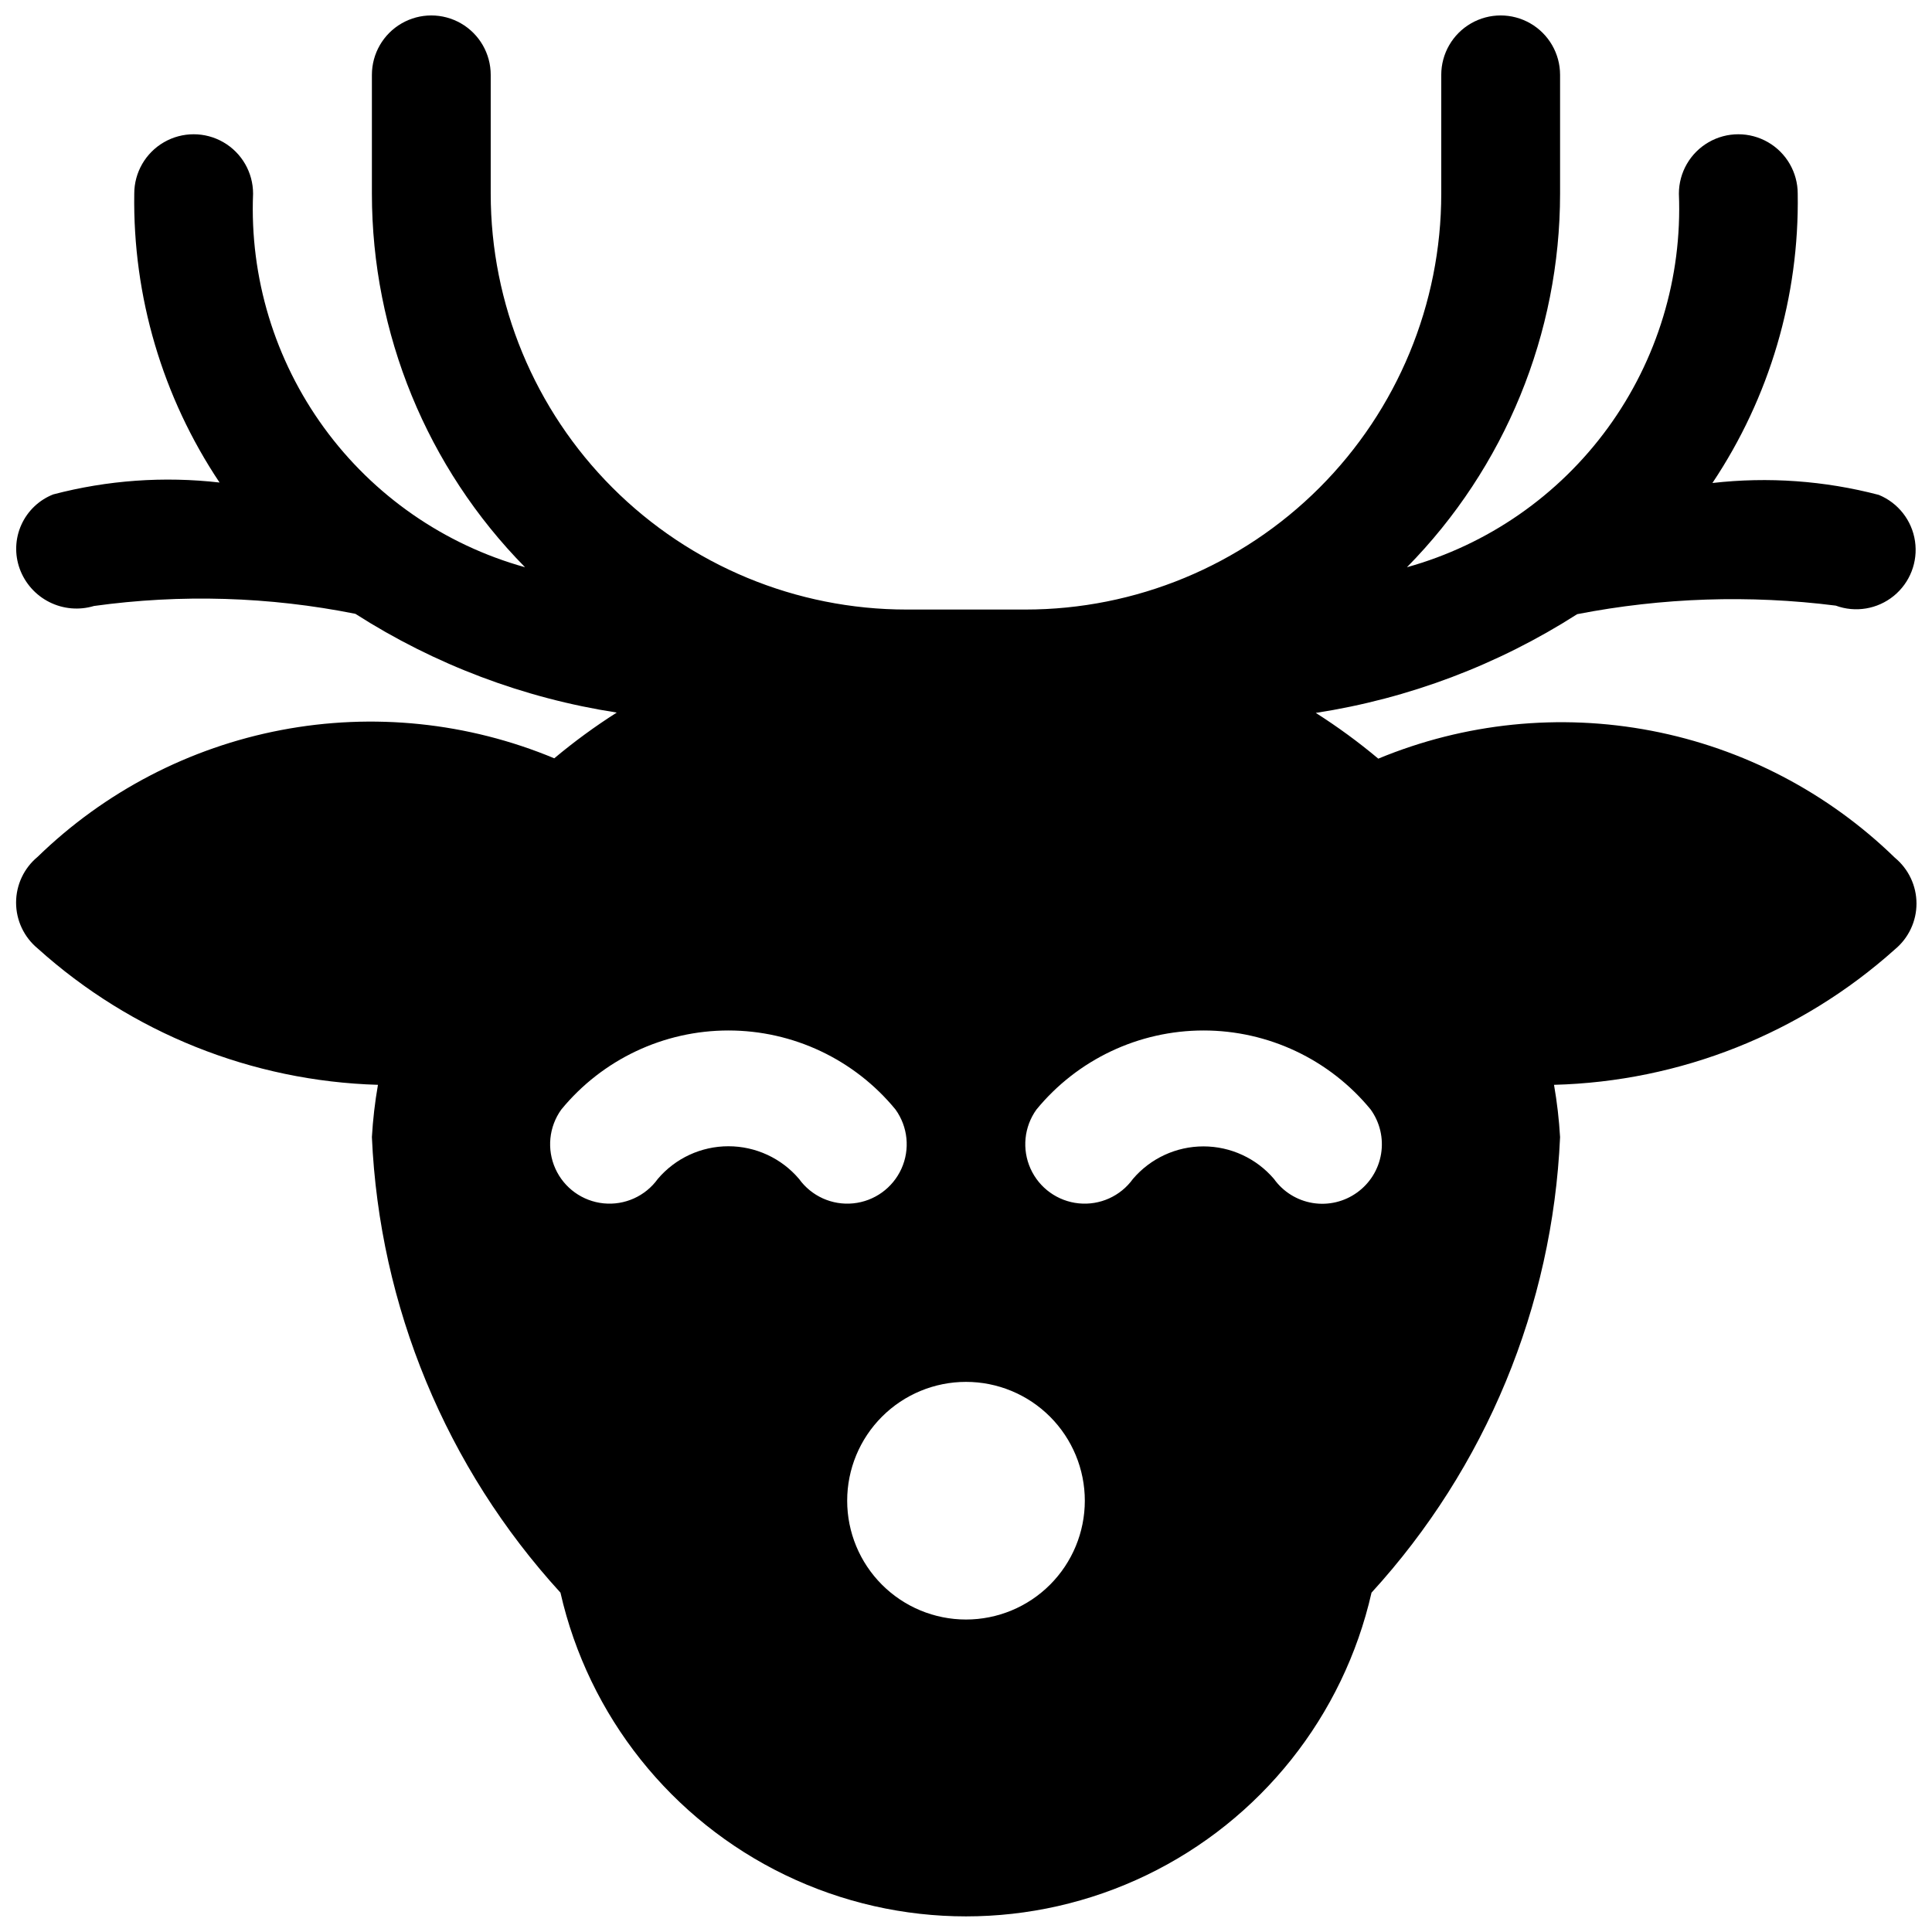<?xml version="1.0" encoding="UTF-8"?>
<!-- Uploaded to: ICON Repo, www.svgrepo.com, Generator: ICON Repo Mixer Tools -->
<svg width="800px" height="800px" version="1.1" viewBox="144 144 512 512" xmlns="http://www.w3.org/2000/svg">
 <defs>
  <clipPath id="a">
   <path d="m148.09 148.09h503.81v503.81h-503.81z"/>
  </clipPath>
 </defs>
 <g clip-path="url(#a)">
  <path d="m509.26 345.05c-5.25-4.398-10.781-8.449-16.562-12.121 24.66-3.805 48.258-12.719 69.273-26.168 22.574-4.391 45.703-5.156 68.52-2.266 5.215 1.918 11.055 0.941 15.363-2.562 4.312-3.508 6.457-9.027 5.641-14.523-0.812-5.496-4.465-10.156-9.605-12.262-14.375-3.766-29.32-4.832-44.082-3.148 15.156-22.664 23.043-49.41 22.605-76.676 0-5.625-3-10.82-7.871-13.633-4.871-2.812-10.871-2.812-15.742 0-4.871 2.812-7.875 8.008-7.875 13.633 0.902 22.211-5.727 44.074-18.809 62.043-13.086 17.969-31.855 30.992-53.266 36.957 26-26.391 40.578-61.949 40.586-99v-31.488c0-5.621-3-10.82-7.871-13.633s-10.871-2.812-15.742 0c-4.871 2.812-7.875 8.012-7.875 13.633v31.488c0 29.23-11.609 57.262-32.277 77.93-20.668 20.668-48.699 32.281-77.93 32.281h-31.488c-29.227 0-57.262-11.613-77.93-32.281-20.668-20.668-32.277-48.699-32.277-77.93v-31.488c0-5.621-3-10.82-7.871-13.633-4.871-2.812-10.875-2.812-15.746 0-4.871 2.812-7.871 8.012-7.871 13.633v31.488c0.008 37.051 14.586 72.609 40.586 99-21.41-5.965-40.18-18.988-53.262-36.957-13.086-17.969-19.715-39.832-18.812-62.043 0-5.625-3-10.82-7.871-13.633-4.871-2.812-10.875-2.812-15.746 0s-7.871 8.008-7.871 13.633c-0.41 27.223 7.477 53.922 22.609 76.551-14.766-1.691-29.711-0.625-44.086 3.148-3.754 1.48-6.785 4.367-8.445 8.051-1.66 3.68-1.812 7.863-0.434 11.66 1.402 3.844 4.223 7.008 7.883 8.84 3.656 1.832 7.879 2.195 11.797 1.016 23.047-3.188 46.461-2.484 69.273 2.078 21.02 13.449 44.613 22.363 69.273 26.168-5.777 3.672-11.312 7.723-16.562 12.121-22.871-9.523-48.031-12.129-72.371-7.488-24.336 4.641-46.777 16.32-64.539 33.594-3.621 2.988-5.715 7.441-5.715 12.137 0 4.695 2.094 9.148 5.715 12.141 24.82 22.367 56.785 35.18 90.184 36.148-0.801 4.582-1.336 9.207-1.605 13.852 1.988 44.859 19.676 87.59 49.973 120.73 7.434 32.73 29.383 60.285 59.617 74.859 30.234 14.574 65.465 14.574 95.699 0s52.184-42.129 59.621-74.859c30.297-33.137 47.984-75.867 49.969-120.73-0.27-4.644-0.805-9.27-1.605-13.852 33.422-0.863 65.445-13.586 90.34-35.898 3.621-2.992 5.719-7.441 5.719-12.137 0-4.699-2.098-9.148-5.719-12.141-17.754-17.285-40.184-28.984-64.52-33.652-24.332-4.668-49.5-2.098-72.391 7.391zm-190.94 111.38c-3.285 4.566-8.758 7.035-14.355 6.473-5.598-0.559-10.473-4.066-12.785-9.195-2.312-5.125-1.715-11.102 1.57-15.668 10.879-13.266 27.133-20.953 44.289-20.953s33.406 7.688 44.285 20.953c3.285 4.566 3.887 10.543 1.574 15.668-2.316 5.129-7.188 8.637-12.785 9.195-5.598 0.562-11.07-1.906-14.355-6.473-4.668-5.496-11.512-8.66-18.719-8.66-7.211 0-14.055 3.164-18.719 8.66zm81.68 116.76c-8.352 0-16.363-3.316-22.266-9.223-5.906-5.906-9.223-13.914-9.223-22.266 0-8.352 3.316-16.359 9.223-22.266 5.902-5.906 13.914-9.223 22.266-9.223s16.359 3.316 22.266 9.223c5.902 5.906 9.223 13.914 9.223 22.266 0 8.352-3.32 16.359-9.223 22.266-5.906 5.906-13.914 9.223-22.266 9.223zm103.66-113.17h-0.004c-3.394 2.457-7.629 3.461-11.766 2.789-4.137-0.676-7.836-2.969-10.273-6.379-4.668-5.473-11.5-8.625-18.691-8.625-7.191 0-14.02 3.152-18.688 8.625-3.285 4.566-8.758 7.035-14.355 6.473-5.598-0.559-10.469-4.066-12.781-9.195-2.312-5.125-1.715-11.102 1.57-15.668 10.879-13.266 27.133-20.953 44.285-20.953 17.156 0 33.41 7.688 44.289 20.953 2.441 3.391 3.434 7.613 2.758 11.734-0.672 4.121-2.957 7.809-6.348 10.246z"/>
 </g>
</svg>